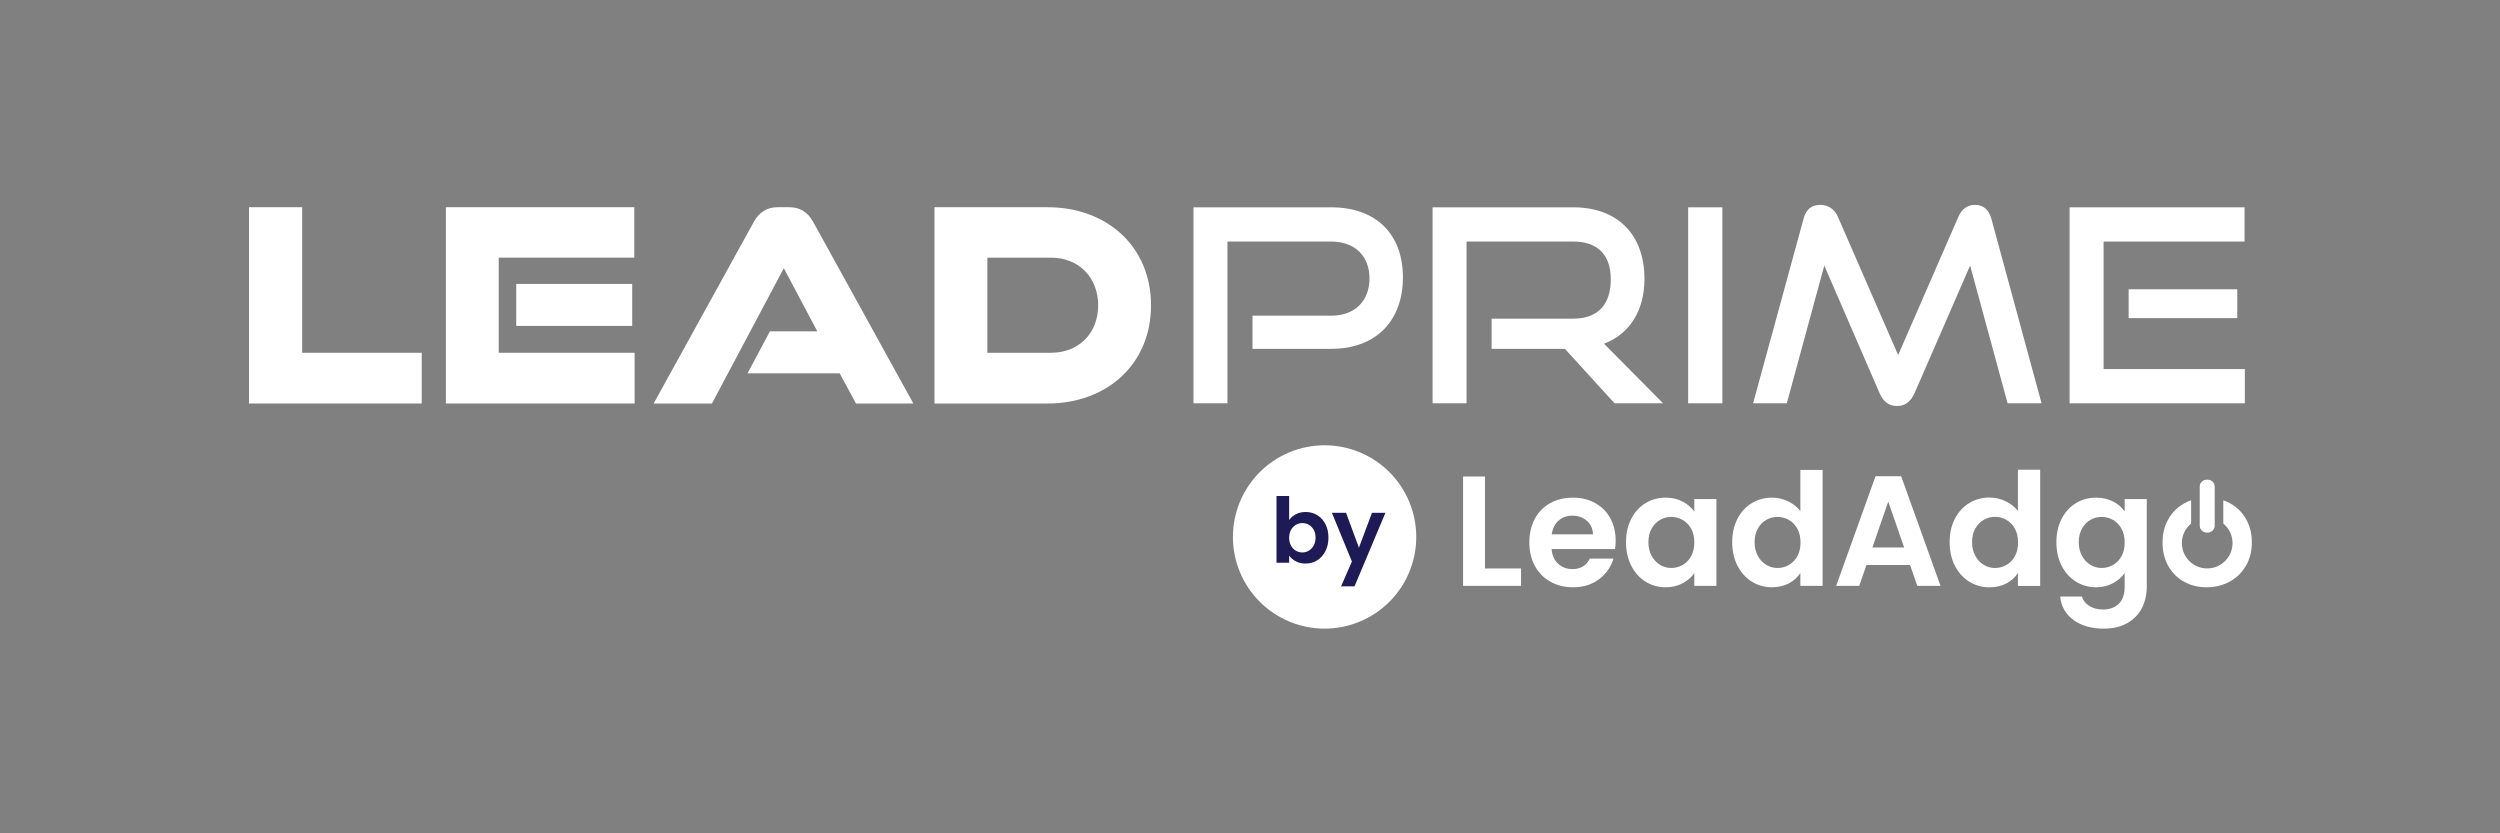 <?xml version="1.0" encoding="UTF-8"?>
<svg xmlns="http://www.w3.org/2000/svg" xmlns:xlink="http://www.w3.org/1999/xlink" width="1080" zoomAndPan="magnify" viewBox="0 0 810 270" height="360" preserveAspectRatio="xMidYMid meet" version="1.0">
  <rect x="0" y="0" width="810" height="270" fill="#808080" stroke="none"/>
  <defs>
    <clipPath id="9971eca194">
      <path d="M 399 144 L 459 144 L 459 204 L 399 204 Z M 399 144 " clip-rule="nonzero"></path>
    </clipPath>
    <clipPath id="618a131881">
      <path d="M 458.867 173.973 C 458.867 174.945 458.816 175.914 458.723 176.883 C 458.629 177.852 458.484 178.812 458.297 179.766 C 458.105 180.719 457.867 181.66 457.586 182.594 C 457.305 183.523 456.977 184.438 456.605 185.336 C 456.234 186.234 455.816 187.113 455.359 187.973 C 454.898 188.828 454.402 189.664 453.859 190.473 C 453.32 191.281 452.742 192.062 452.125 192.812 C 451.508 193.566 450.855 194.285 450.168 194.973 C 449.48 195.66 448.758 196.312 448.008 196.93 C 447.254 197.547 446.477 198.125 445.664 198.664 C 444.855 199.207 444.023 199.707 443.164 200.164 C 442.309 200.621 441.43 201.039 440.531 201.41 C 439.633 201.781 438.719 202.109 437.785 202.391 C 436.855 202.676 435.914 202.91 434.961 203.102 C 434.004 203.289 433.043 203.434 432.078 203.527 C 431.109 203.625 430.137 203.672 429.164 203.672 C 428.191 203.672 427.223 203.625 426.254 203.527 C 425.285 203.434 424.324 203.289 423.371 203.102 C 422.418 202.91 421.473 202.676 420.543 202.391 C 419.613 202.109 418.699 201.781 417.801 201.41 C 416.902 201.039 416.023 200.621 415.164 200.164 C 414.305 199.707 413.473 199.207 412.664 198.664 C 411.855 198.125 411.074 197.547 410.324 196.93 C 409.57 196.312 408.852 195.66 408.164 194.973 C 407.477 194.285 406.824 193.566 406.207 192.812 C 405.59 192.062 405.012 191.281 404.469 190.473 C 403.93 189.664 403.43 188.828 402.973 187.973 C 402.512 187.113 402.098 186.234 401.727 185.336 C 401.352 184.438 401.027 183.523 400.742 182.594 C 400.461 181.66 400.227 180.719 400.035 179.766 C 399.844 178.812 399.703 177.852 399.609 176.883 C 399.512 175.914 399.465 174.945 399.465 173.973 C 399.465 173 399.512 172.027 399.609 171.059 C 399.703 170.09 399.844 169.129 400.035 168.176 C 400.227 167.223 400.461 166.281 400.742 165.348 C 401.027 164.418 401.352 163.504 401.727 162.605 C 402.098 161.707 402.512 160.828 402.973 159.969 C 403.43 159.113 403.93 158.277 404.469 157.469 C 405.012 156.66 405.59 155.883 406.207 155.129 C 406.824 154.379 407.477 153.656 408.164 152.969 C 408.852 152.281 409.57 151.629 410.324 151.012 C 411.074 150.395 411.855 149.816 412.664 149.277 C 413.473 148.734 414.305 148.234 415.164 147.777 C 416.023 147.32 416.902 146.902 417.801 146.531 C 418.699 146.16 419.613 145.832 420.543 145.551 C 421.473 145.266 422.418 145.031 423.371 144.84 C 424.324 144.652 425.285 144.508 426.254 144.414 C 427.223 144.316 428.191 144.27 429.164 144.27 C 430.137 144.27 431.109 144.316 432.078 144.414 C 433.043 144.508 434.004 144.652 434.961 144.84 C 435.914 145.031 436.855 145.266 437.785 145.551 C 438.719 145.832 439.633 146.16 440.531 146.531 C 441.43 146.902 442.309 147.32 443.164 147.777 C 444.023 148.234 444.855 148.734 445.664 149.277 C 446.477 149.816 447.254 150.395 448.008 151.012 C 448.758 151.629 449.48 152.281 450.168 152.969 C 450.855 153.656 451.508 154.379 452.125 155.129 C 452.742 155.883 453.32 156.66 453.859 157.469 C 454.402 158.277 454.898 159.113 455.359 159.969 C 455.816 160.828 456.234 161.707 456.605 162.605 C 456.977 163.504 457.305 164.418 457.586 165.348 C 457.867 166.281 458.105 167.223 458.297 168.176 C 458.484 169.129 458.629 170.09 458.723 171.059 C 458.816 172.027 458.867 173 458.867 173.973 Z M 458.867 173.973 " clip-rule="nonzero"></path>
    </clipPath>
  </defs>
  <g clip-path="url(#9971eca194)">
    <g clip-path="url(#618a131881)">
      <path fill="#ffffff" d="M 399.465 144.27 L 399.465 203.672 L 458.867 203.672 L 458.867 144.27 Z M 399.465 144.27 " fill-opacity="1" fill-rule="nonzero"></path>
    </g>
  </g>
  <path fill="#1d1a55" d="M 419.855 166.613 C 420.781 166.125 421.84 165.883 423.027 165.883 C 424.41 165.883 425.66 166.223 426.781 166.906 C 427.898 167.586 428.785 168.555 429.438 169.812 C 430.09 171.066 430.418 172.523 430.418 174.18 C 430.418 175.832 430.09 177.301 429.438 178.574 C 428.785 179.848 427.898 180.836 426.781 181.539 C 425.66 182.238 424.406 182.59 423.027 182.59 C 421.82 182.59 420.762 182.352 419.855 181.871 C 418.953 181.398 418.227 180.777 417.684 180.02 L 417.684 182.328 L 413.59 182.328 L 413.59 160.707 L 417.684 160.707 L 417.684 168.508 C 418.207 167.73 418.934 167.098 419.855 166.609 Z M 425.641 171.652 C 425.242 170.941 424.719 170.402 424.062 170.031 C 423.41 169.66 422.707 169.473 421.945 169.473 C 421.188 169.473 420.512 169.664 419.855 170.043 C 419.203 170.422 418.68 170.973 418.281 171.691 C 417.883 172.414 417.684 173.262 417.684 174.234 C 417.684 175.207 417.883 176.055 418.281 176.773 C 418.68 177.496 419.203 178.047 419.855 178.426 C 420.512 178.805 421.207 178.996 421.945 178.996 C 422.688 178.996 423.41 178.801 424.062 178.41 C 424.719 178.02 425.242 177.465 425.641 176.746 C 426.039 176.023 426.238 175.168 426.238 174.172 C 426.238 173.18 426.039 172.355 425.641 171.645 Z M 425.641 171.652 " fill-opacity="1" fill-rule="nonzero"></path>
  <path fill="#1d1a55" d="M 448.883 166.145 L 438.863 189.98 L 434.508 189.98 L 438.016 181.918 L 431.531 166.145 L 436.117 166.145 L 440.293 177.449 L 444.527 166.145 Z M 448.883 166.145 " fill-opacity="1" fill-rule="nonzero"></path>
  <path fill="#ffffff" d="M 405.812 113.027 L 405.812 102.281 L 431.316 102.281 C 439.09 102.281 443.719 97.391 443.719 90.227 C 443.719 83.066 439.086 78.262 431.316 78.262 L 397.688 78.262 L 397.688 130.668 L 386.684 130.668 L 386.684 67.172 L 431.316 67.172 C 445.988 67.172 454.547 75.992 454.547 89.879 C 454.547 103.766 445.988 113.027 431.316 113.027 Z M 405.812 113.027 " fill-opacity="1" fill-rule="nonzero"></path>
  <path fill="#ffffff" d="M 523.113 130.668 L 507.039 113.027 L 483.281 113.027 L 483.281 103.242 L 509.746 103.242 C 517.695 103.242 521.891 98.699 521.891 90.492 C 521.891 82.281 517.348 78.262 509.746 78.262 L 475.16 78.262 L 475.16 130.668 L 464.156 130.668 L 464.156 67.172 L 509.746 67.172 C 524.246 67.172 532.805 76.168 532.805 90.316 C 532.805 100.797 527.914 108.223 519.703 111.363 L 538.832 130.668 L 523.109 130.668 Z M 523.113 130.668 " fill-opacity="1" fill-rule="nonzero"></path>
  <path fill="#ffffff" d="M 546.961 67.172 L 558.051 67.172 L 558.051 130.668 L 546.961 130.668 Z M 546.961 67.172 " fill-opacity="1" fill-rule="nonzero"></path>
  <path fill="#ffffff" d="M 650.461 130.668 L 638.32 86.039 L 620.328 127.352 C 619.102 130.059 617.355 131.543 614.648 131.543 C 611.941 131.543 610.109 130.059 608.973 127.352 L 591.07 86.039 L 578.926 130.668 L 568.008 130.668 L 584.34 70.926 C 585.125 67.871 586.871 66.383 589.844 66.383 C 592.199 66.383 594.383 67.691 595.434 70.141 L 615 115.035 L 634.562 70.141 C 635.613 67.691 637.535 66.383 639.891 66.383 C 642.598 66.383 644.344 67.871 645.219 70.926 L 661.465 130.668 Z M 650.461 130.668 " fill-opacity="1" fill-rule="nonzero"></path>
  <path fill="#ffffff" d="M 670.551 130.668 L 670.551 67.172 L 727.238 67.172 L 727.238 78.262 L 681.559 78.262 L 681.559 119.578 L 727.324 119.578 L 727.324 130.668 Z M 689.68 103.07 L 689.68 93.723 L 724.879 93.723 L 724.879 103.07 Z M 689.68 103.07 " fill-opacity="1" fill-rule="nonzero"></path>
  <path fill="#ffffff" d="M 80.672 130.734 L 80.672 67.137 L 97.895 67.137 L 97.895 114.297 L 136.637 114.297 L 136.637 130.734 Z M 80.672 130.734 " fill-opacity="1" fill-rule="nonzero"></path>
  <path fill="#ffffff" d="M 144.465 130.734 L 144.465 67.137 L 205.52 67.137 L 205.52 83.477 L 161.586 83.477 L 161.586 114.297 L 205.617 114.297 L 205.617 130.734 Z M 167.262 105.59 L 167.262 91.992 L 204.836 91.992 L 204.836 105.59 Z M 167.262 105.59 " fill-opacity="1" fill-rule="nonzero"></path>
  <path fill="#ffffff" d="M 277.336 130.734 L 272.051 120.953 L 242.211 120.953 L 249.449 107.352 L 264.812 107.352 L 253.953 86.902 L 230.664 130.738 L 211.781 130.738 L 244.266 71.836 C 246.023 68.707 248.566 67.141 251.895 67.141 L 255.809 67.141 C 259.137 67.141 261.68 68.707 263.438 71.836 L 295.926 130.738 L 277.332 130.738 Z M 277.336 130.734 " fill-opacity="1" fill-rule="nonzero"></path>
  <path fill="#ffffff" d="M 302.777 130.734 L 302.777 67.137 L 339.367 67.137 C 358.742 67.137 372.93 79.953 372.93 98.934 C 372.93 117.918 358.742 130.734 339.367 130.734 Z M 340.547 114.297 C 349.449 114.297 355.809 108.039 355.809 98.938 C 355.809 89.836 349.449 83.477 340.547 83.477 L 319.902 83.477 L 319.902 114.297 Z M 340.547 114.297 " fill-opacity="1" fill-rule="nonzero"></path>
  <path fill="#ffffff" d="M 481.145 184.184 L 492.816 184.184 L 492.816 189.82 L 474.039 189.82 L 474.039 154.391 L 481.145 154.391 L 481.145 184.188 Z M 481.145 184.184 " fill-opacity="1" fill-rule="nonzero"></path>
  <path fill="#ffffff" d="M 523.27 177.891 L 502.715 177.891 C 502.883 179.922 503.594 181.512 504.848 182.66 C 506.098 183.812 507.637 184.387 509.465 184.387 C 512.105 184.387 513.98 183.258 515.102 180.988 L 522.766 180.988 C 521.953 183.695 520.395 185.918 518.094 187.664 C 515.793 189.406 512.969 190.277 509.617 190.277 C 506.91 190.277 504.484 189.676 502.332 188.473 C 500.184 187.273 498.508 185.574 497.305 183.371 C 496.105 181.172 495.504 178.633 495.504 175.758 C 495.504 172.883 496.098 170.297 497.281 168.094 C 498.465 165.895 500.125 164.203 502.254 163.02 C 504.387 161.836 506.84 161.242 509.613 161.242 C 512.387 161.242 514.684 161.816 516.797 162.969 C 518.91 164.121 520.551 165.754 521.719 167.867 C 522.887 169.984 523.473 172.41 523.473 175.152 C 523.473 176.168 523.402 177.082 523.27 177.895 Z M 516.117 173.117 C 516.082 171.293 515.422 169.828 514.137 168.73 C 512.852 167.629 511.277 167.078 509.414 167.078 C 507.656 167.078 506.176 167.613 504.973 168.68 C 503.773 169.746 503.035 171.227 502.766 173.121 L 516.113 173.121 Z M 516.117 173.117 " fill-opacity="1" fill-rule="nonzero"></path>
  <path fill="#ffffff" d="M 528.523 168.094 C 529.656 165.891 531.199 164.199 533.145 163.016 C 535.09 161.832 537.262 161.238 539.668 161.238 C 541.766 161.238 543.598 161.664 545.176 162.508 C 546.746 163.355 548.008 164.418 548.957 165.703 L 548.957 161.691 L 556.113 161.691 L 556.113 189.812 L 548.957 189.812 L 548.957 185.703 C 548.043 187.023 546.781 188.113 545.176 188.977 C 543.566 189.84 541.715 190.273 539.617 190.273 C 537.246 190.273 535.09 189.664 533.145 188.445 C 531.199 187.227 529.66 185.512 528.527 183.297 C 527.391 181.078 526.828 178.531 526.828 175.656 C 526.828 172.781 527.395 170.293 528.527 168.094 Z M 547.938 171.316 C 547.262 170.082 546.348 169.133 545.199 168.473 C 544.047 167.816 542.812 167.484 541.492 167.484 C 540.172 167.484 538.957 167.805 537.84 168.445 C 536.723 169.09 535.816 170.031 535.125 171.266 C 534.43 172.5 534.086 173.961 534.086 175.652 C 534.086 177.344 534.43 178.824 535.125 180.098 C 535.816 181.363 536.734 182.336 537.863 183.012 C 538.996 183.691 540.207 184.027 541.492 184.027 C 542.781 184.027 544.047 183.699 545.199 183.039 C 546.352 182.379 547.266 181.43 547.938 180.195 C 548.613 178.961 548.957 177.48 548.957 175.754 C 548.957 174.027 548.617 172.547 547.938 171.312 Z M 547.938 171.316 " fill-opacity="1" fill-rule="nonzero"></path>
  <path fill="#ffffff" d="M 562.938 168.094 C 564.07 165.891 565.621 164.199 567.582 163.016 C 569.543 161.832 571.727 161.238 574.129 161.238 C 575.957 161.238 577.699 161.637 579.359 162.434 C 581.016 163.227 582.336 164.285 583.316 165.605 L 583.316 152.254 L 590.523 152.254 L 590.523 189.816 L 583.316 189.816 L 583.316 185.652 C 582.438 187.039 581.203 188.16 579.609 189.004 C 578.02 189.848 576.176 190.27 574.078 190.27 C 571.707 190.27 569.543 189.66 567.582 188.445 C 565.621 187.227 564.07 185.508 562.938 183.293 C 561.805 181.074 561.238 178.531 561.238 175.652 C 561.238 172.777 561.805 170.289 562.938 168.094 Z M 582.352 171.316 C 581.672 170.082 580.758 169.133 579.609 168.473 C 578.461 167.816 577.227 167.484 575.906 167.484 C 574.586 167.484 573.367 167.805 572.25 168.445 C 571.133 169.09 570.227 170.031 569.535 171.266 C 568.84 172.5 568.496 173.961 568.496 175.652 C 568.496 177.344 568.84 178.824 569.535 180.098 C 570.227 181.363 571.145 182.336 572.277 183.012 C 573.406 183.691 574.617 184.027 575.906 184.027 C 577.191 184.027 578.461 183.699 579.609 183.039 C 580.758 182.379 581.676 181.43 582.352 180.195 C 583.027 178.961 583.367 177.48 583.367 175.754 C 583.367 174.027 583.027 172.547 582.352 171.312 Z M 582.352 171.316 " fill-opacity="1" fill-rule="nonzero"></path>
  <path fill="#ffffff" d="M 684.641 162.484 C 686.23 163.316 687.484 164.391 688.395 165.711 L 688.395 161.699 L 695.555 161.699 L 695.555 190.02 C 695.555 192.625 695.027 194.953 693.98 197 C 692.934 199.051 691.355 200.672 689.258 201.875 C 687.16 203.078 684.625 203.676 681.645 203.676 C 677.652 203.676 674.379 202.746 671.824 200.883 C 669.27 199.023 667.82 196.488 667.484 193.27 L 674.539 193.27 C 674.91 194.555 675.715 195.578 676.949 196.34 C 678.184 197.102 679.68 197.484 681.441 197.484 C 683.504 197.484 685.18 196.867 686.469 195.633 C 687.754 194.398 688.395 192.527 688.395 190.023 L 688.395 185.66 C 687.484 186.98 686.219 188.078 684.613 188.957 C 683.008 189.84 681.172 190.277 679.109 190.277 C 676.738 190.277 674.574 189.668 672.613 188.453 C 670.648 187.234 669.098 185.52 667.969 183.301 C 666.832 181.086 666.27 178.539 666.27 175.66 C 666.27 172.785 666.836 170.297 667.969 168.102 C 669.098 165.898 670.641 164.211 672.586 163.023 C 674.531 161.84 676.703 161.246 679.109 161.246 C 681.207 161.246 683.051 161.664 684.645 162.492 Z M 687.379 171.316 C 686.703 170.082 685.789 169.133 684.641 168.473 C 683.488 167.816 682.254 167.484 680.934 167.484 C 679.613 167.484 678.395 167.805 677.281 168.445 C 676.164 169.09 675.258 170.031 674.566 171.266 C 673.871 172.5 673.523 173.961 673.523 175.652 C 673.523 177.344 673.871 178.824 674.566 180.098 C 675.258 181.363 676.172 182.336 677.305 183.012 C 678.438 183.691 679.648 184.027 680.934 184.027 C 682.223 184.027 683.488 183.699 684.641 183.039 C 685.793 182.379 686.703 181.43 687.379 180.195 C 688.055 178.961 688.395 177.48 688.395 175.754 C 688.395 174.027 688.059 172.547 687.379 171.312 Z M 687.379 171.316 " fill-opacity="1" fill-rule="nonzero"></path>
  <path fill="#ffffff" d="M 727.699 168.145 C 726.434 165.945 724.699 164.246 722.496 163.043 C 721.809 162.668 721.09 162.348 720.352 162.094 L 720.352 169.633 C 722.18 171.137 723.34 173.414 723.34 175.965 C 723.34 180.496 719.668 184.172 715.137 184.172 C 710.602 184.172 706.93 180.5 706.93 175.965 C 706.93 173.461 708.051 171.223 709.82 169.719 C 709.855 169.68 709.883 169.641 709.922 169.605 L 709.922 162.094 C 709.18 162.348 708.465 162.668 707.777 163.043 C 705.574 164.246 703.844 165.945 702.57 168.145 C 701.305 170.344 700.668 172.883 700.668 175.758 C 700.668 178.633 701.285 181.172 702.52 183.371 C 703.754 185.574 705.453 187.273 707.621 188.473 C 709.785 189.676 712.219 190.277 714.93 190.277 C 717.641 190.277 720.148 189.676 722.367 188.473 C 724.586 187.273 726.34 185.574 727.645 183.371 C 728.949 181.172 729.598 178.633 729.598 175.758 C 729.598 172.883 728.965 170.344 727.695 168.145 Z M 727.699 168.145 " fill-opacity="1" fill-rule="nonzero"></path>
  <path fill="#ffffff" d="M 715.305 155.418 L 714.969 155.418 C 713.723 155.418 712.711 156.43 712.711 157.676 L 712.711 170.301 C 712.711 170.52 712.742 170.73 712.801 170.93 C 712.832 171.031 712.867 171.133 712.914 171.23 C 713.266 172.016 714.055 172.559 714.969 172.559 L 715.305 172.559 C 716.219 172.559 717.004 172.016 717.359 171.23 C 717.395 171.152 717.426 171.074 717.453 170.988 C 717.523 170.773 717.562 170.543 717.562 170.305 L 717.562 157.68 C 717.562 156.434 716.551 155.422 715.305 155.422 Z M 715.305 155.418 " fill-opacity="1" fill-rule="nonzero"></path>
  <path fill="#ffffff" d="M 618.867 183.066 L 604.73 183.066 L 602.391 189.828 L 594.914 189.828 L 607.68 154.285 L 615.969 154.285 L 628.73 189.828 L 621.203 189.828 L 618.863 183.066 Z M 616.934 177.371 L 611.797 162.523 L 606.66 177.371 Z M 616.934 177.371 " fill-opacity="1" fill-rule="nonzero"></path>
  <path fill="#ffffff" d="M 633.383 168.066 C 634.52 165.863 636.07 164.172 638.039 162.984 C 640.004 161.797 642.188 161.203 644.598 161.203 C 646.426 161.203 648.172 161.602 649.832 162.398 C 651.492 163.195 652.816 164.258 653.801 165.578 L 653.801 152.203 L 661.02 152.203 L 661.02 189.832 L 653.801 189.832 L 653.801 185.66 C 652.918 187.051 651.68 188.172 650.086 189.02 C 648.492 189.867 646.648 190.289 644.543 190.289 C 642.172 190.289 640.004 189.68 638.035 188.461 C 636.07 187.238 634.516 185.52 633.383 183.297 C 632.246 181.078 631.68 178.527 631.68 175.645 C 631.68 172.766 632.246 170.273 633.383 168.066 Z M 652.832 171.293 C 652.156 170.059 651.238 169.109 650.086 168.445 C 648.934 167.785 647.699 167.457 646.375 167.457 C 645.055 167.457 643.832 167.781 642.715 168.422 C 641.598 169.066 640.688 170.008 639.992 171.246 C 639.301 172.48 638.949 173.949 638.949 175.645 C 638.949 177.336 639.297 178.82 639.992 180.094 C 640.688 181.363 641.605 182.34 642.738 183.016 C 643.875 183.695 645.086 184.031 646.375 184.031 C 647.664 184.031 648.938 183.703 650.086 183.039 C 651.238 182.379 652.156 181.43 652.832 180.191 C 653.512 178.957 653.848 177.473 653.848 175.742 C 653.848 174.012 653.508 172.531 652.832 171.293 Z M 652.832 171.293 " fill-opacity="1" fill-rule="nonzero"></path>
</svg>
